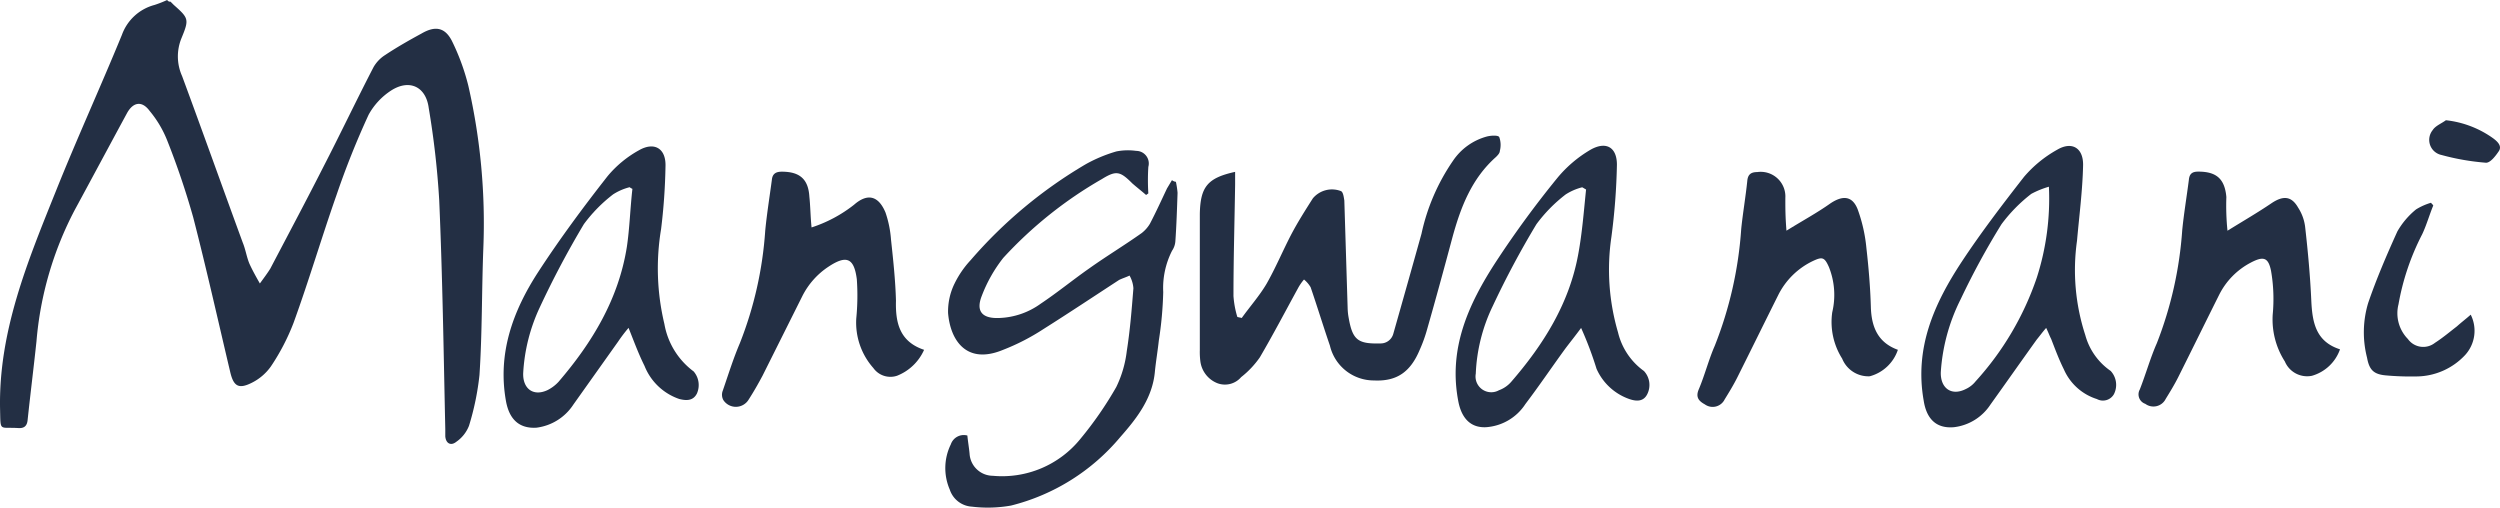<svg xmlns="http://www.w3.org/2000/svg" width="234.372" height="47.586" viewBox="0 0 234.372 47.586"><g id="Group_3638" data-name="Group 3638" transform="translate(-1238 -1549)"><path id="Path_5881" data-name="Path 5881" d="M18.073,1.755l.31.31c1.4,1.241,1.448,1.344.724,3.1a4.5,4.5,0,0,0,.052,3.568c1.913,5.171,3.775,10.394,5.688,15.616.259.621.362,1.344.621,1.965.259.569.569,1.138.982,1.862.414-.569.724-.982.982-1.4,1.655-3.154,3.361-6.36,4.964-9.515,1.6-3.1,3.1-6.257,4.706-9.36a3.279,3.279,0,0,1,1.086-1.138c1.086-.724,2.275-1.4,3.413-2.017,1.241-.724,2.172-.621,2.844.672A20.848,20.848,0,0,1,46,9.667a57.875,57.875,0,0,1,1.4,15.2c-.155,3.982-.1,7.912-.362,11.893a25.085,25.085,0,0,1-.982,4.757,3.28,3.28,0,0,1-1.189,1.5c-.517.414-.982.155-1.034-.517V41.83c-.155-7.136-.259-14.324-.569-21.46a80.218,80.218,0,0,0-.982-8.636c-.259-2.017-1.81-2.741-3.516-1.655a6.365,6.365,0,0,0-2.12,2.275,78.117,78.117,0,0,0-3,7.5c-1.4,3.982-2.585,8.015-4.033,12a20.423,20.423,0,0,1-2.12,4.085,4.829,4.829,0,0,1-1.81,1.551c-1.241.621-1.706.31-2.017-1.034-1.138-4.809-2.224-9.67-3.465-14.479a73.435,73.435,0,0,0-2.43-7.188,10.214,10.214,0,0,0-1.655-2.792c-.724-.982-1.551-.827-2.12.207-1.655,3.051-3.258,6.05-4.912,9.1A32.164,32.164,0,0,0,5.507,33.608c-.259,2.43-.569,4.912-.827,7.343-.052.621-.362.827-.931.776-1.758-.1-1.6.362-1.655-1.758C1.939,32.678,4.68,26.111,7.317,19.543c1.965-4.912,4.189-9.773,6.205-14.686a4.458,4.458,0,0,1,3.051-2.792A11.3,11.3,0,0,0,17.762,1.6.31.31,0,0,0,18.073,1.755Z" transform="translate(1235.912 1547.4)" fill="#232f44"></path><path id="Path_5882" data-name="Path 5882" d="M225.309,32.225v1.189c-.052,3.465-.155,6.929-.155,10.445a8.751,8.751,0,0,0,.362,1.965c.155.052.259.052.414.1.776-1.086,1.655-2.068,2.327-3.206.827-1.448,1.5-3.051,2.275-4.55.62-1.189,1.344-2.327,2.068-3.465a2.336,2.336,0,0,1,2.637-.672c.207.1.259.569.31.879L235.858,45a5.7,5.7,0,0,0,.1.931c.362,2.068.879,2.43,2.947,2.379a1.23,1.23,0,0,0,1.241-.931c.879-3.1,1.758-6.205,2.637-9.36a19.157,19.157,0,0,1,2.947-6.826,5.587,5.587,0,0,1,3.154-2.275c.362-.1,1.086-.155,1.189.052a2.19,2.19,0,0,1,.052,1.293c0,.207-.207.414-.362.569-2.275,2.017-3.309,4.706-4.085,7.55-.776,2.9-1.551,5.74-2.379,8.636a13.437,13.437,0,0,1-.672,1.862c-.879,2.12-2.172,3-4.292,2.9a4.233,4.233,0,0,1-4.137-3.258c-.621-1.81-1.189-3.671-1.81-5.481a2.721,2.721,0,0,0-.621-.724,4.687,4.687,0,0,0-.569.827c-1.189,2.172-2.327,4.344-3.568,6.464a8.555,8.555,0,0,1-1.758,1.862,2,2,0,0,1-2.224.569,2.554,2.554,0,0,1-1.6-2.068A6.932,6.932,0,0,1,222,48.927V36.155C222.052,33.621,222.724,32.794,225.309,32.225Z" transform="translate(1128.482 1532.887)" fill="#232f44"></path><path id="Path_5883" data-name="Path 5883" d="M196.912,36.847a8.382,8.382,0,0,1,.155,1.034c-.052,1.5-.1,3.051-.207,4.55a1.8,1.8,0,0,1-.31.879,7.728,7.728,0,0,0-.827,3.878,34.6,34.6,0,0,1-.414,4.55c-.1.931-.259,1.862-.362,2.844-.207,2.534-1.706,4.447-3.258,6.205A19.525,19.525,0,0,1,181.45,67.2a12.445,12.445,0,0,1-3.671.1,2.325,2.325,0,0,1-2.068-1.6,5.061,5.061,0,0,1,.1-4.24,1.283,1.283,0,0,1,1.551-.827c.052.569.155,1.138.207,1.706a2.2,2.2,0,0,0,2.172,2.068,9.442,9.442,0,0,0,8.222-3.465,33.962,33.962,0,0,0,3.361-4.861,10.528,10.528,0,0,0,.982-3.361c.31-1.965.465-3.93.621-5.895a2.84,2.84,0,0,0-.362-1.189c-.31.155-.672.259-.982.414-2.379,1.551-4.706,3.1-7.084,4.6a20.556,20.556,0,0,1-3.827,1.965c-3.413,1.4-4.912-.931-5.119-3.465a5.945,5.945,0,0,1,.621-2.792,9.035,9.035,0,0,1,1.5-2.172,43.02,43.02,0,0,1,10.807-9A13.772,13.772,0,0,1,191.327,34a5.59,5.59,0,0,1,1.862-.052,1.183,1.183,0,0,1,1.138,1.5,19.878,19.878,0,0,0,0,2.482c-.052.052-.155.1-.207.155-.414-.362-.879-.724-1.293-1.086-1.138-1.138-1.5-1.241-2.844-.414a38.593,38.593,0,0,0-9.256,7.395,13.51,13.51,0,0,0-2.017,3.568c-.569,1.448.052,2.12,1.6,2.068a7.049,7.049,0,0,0,3.93-1.344c1.551-1.034,3-2.224,4.55-3.309,1.6-1.138,3.309-2.172,4.912-3.309a3.166,3.166,0,0,0,.776-.879c.569-1.086,1.086-2.224,1.6-3.309l.465-.776A.687.687,0,0,0,196.912,36.847Z" transform="translate(1151.328 1529.197)" fill="#232f44"></path><path id="Path_5884" data-name="Path 5884" d="M321.407,41.481c1.5-.931,2.844-1.655,4.085-2.534,1.138-.776,2.068-.776,2.585.517a14.574,14.574,0,0,1,.827,3.671c.207,1.81.362,3.671.414,5.481.052,1.913.672,3.361,2.534,4.033a3.823,3.823,0,0,1-2.637,2.482,2.652,2.652,0,0,1-2.586-1.655,6.435,6.435,0,0,1-.931-4.344,7.036,7.036,0,0,0-.31-4.24c-.414-.931-.621-.982-1.5-.569a6.994,6.994,0,0,0-3.258,3.206c-1.293,2.585-2.534,5.119-3.827,7.7-.362.724-.776,1.4-1.189,2.068a1.253,1.253,0,0,1-1.862.465c-.569-.31-.879-.672-.569-1.4.569-1.344.931-2.792,1.5-4.085a36.316,36.316,0,0,0,2.482-10.963c.155-1.5.414-3,.569-4.5.052-.569.31-.827.931-.827a2.313,2.313,0,0,1,2.637,2.43C321.3,39.309,321.3,40.189,321.407,41.481Z" transform="translate(1084.072 1529.145)" fill="#232f44"></path><path id="Path_5885" data-name="Path 5885" d="M402.519,41.433c1.5-.931,2.844-1.706,4.137-2.585,1.086-.724,1.862-.672,2.482.414a4.253,4.253,0,0,1,.672,1.913c.259,2.275.465,4.55.569,6.877.1,1.965.414,3.775,2.689,4.5a3.933,3.933,0,0,1-2.637,2.482,2.267,2.267,0,0,1-2.534-1.344,7.3,7.3,0,0,1-1.138-4.4,15.466,15.466,0,0,0-.155-4.085c-.259-1.293-.724-1.4-1.913-.776a6.876,6.876,0,0,0-2.947,3c-1.293,2.585-2.534,5.119-3.827,7.7-.362.724-.776,1.4-1.189,2.068a1.282,1.282,0,0,1-1.913.465.936.936,0,0,1-.517-1.344c.569-1.448.983-2.947,1.6-4.344a35.816,35.816,0,0,0,2.379-10.6c.155-1.551.414-3.1.621-4.706.052-.569.31-.776.879-.776,1.706,0,2.482.672,2.637,2.379A23.036,23.036,0,0,0,402.519,41.433Z" transform="translate(1044.305 1529.197)" fill="#232f44"></path><path id="Path_5886" data-name="Path 5886" d="M153.307,52.6a4.632,4.632,0,0,1-2.534,2.43,1.962,1.962,0,0,1-2.224-.724,6.419,6.419,0,0,1-1.6-4.654A21.842,21.842,0,0,0,147,45.983c-.259-2.017-.982-2.275-2.637-1.189a7.159,7.159,0,0,0-2.482,2.792l-3.723,7.446c-.414.776-.827,1.5-1.293,2.224a1.4,1.4,0,0,1-2.379.052,1.038,1.038,0,0,1-.052-.879c.517-1.5.982-3,1.6-4.447a35.131,35.131,0,0,0,2.379-10.549c.155-1.6.414-3.206.621-4.757.052-.569.362-.776.931-.776,1.655,0,2.482.672,2.585,2.327.1.931.1,1.862.207,2.9A12.842,12.842,0,0,0,146.74,39c1.241-1.086,2.275-.879,2.947.724a10.019,10.019,0,0,1,.517,2.534c.207,1.913.414,3.827.465,5.74C150.618,50.017,150.98,51.827,153.307,52.6Z" transform="translate(1171.326 1529.195)" fill="#232f44"></path><path id="Path_5887" data-name="Path 5887" d="M106.061,48.42a14.336,14.336,0,0,0-.982,1.293l-4.189,5.895a4.848,4.848,0,0,1-3.465,2.172c-1.655.1-2.534-.827-2.844-2.43-.827-4.5.621-8.48,3-12.152,2.017-3.1,4.24-6.1,6.515-9a10.3,10.3,0,0,1,2.947-2.43c1.448-.827,2.534-.155,2.482,1.5a55.487,55.487,0,0,1-.414,5.895,22.4,22.4,0,0,0,.31,8.894,7.048,7.048,0,0,0,2.741,4.447,1.958,1.958,0,0,1,.31,2.068c-.362.724-1.034.672-1.655.517a5.373,5.373,0,0,1-3.258-3.1C106.991,50.85,106.578,49.713,106.061,48.42Zm.362-13.031a1.13,1.13,0,0,1-.259-.155,5.227,5.227,0,0,0-1.551.672,14,14,0,0,0-2.741,2.792,86.5,86.5,0,0,0-4.137,7.808,16.617,16.617,0,0,0-1.551,6.153c-.052,1.448.931,2.224,2.275,1.6a3.617,3.617,0,0,0,1.034-.776c3.154-3.671,5.636-7.757,6.412-12.669C106.164,39.06,106.216,37.2,106.423,35.389Z" transform="translate(1190.865 1531.316)" fill="#232f44"></path><path id="Path_5888" data-name="Path 5888" d="M365.774,48.372c-.362.414-.62.776-.879,1.086-1.448,2.017-2.9,4.085-4.344,6.1a4.747,4.747,0,0,1-3.413,2.12c-1.706.155-2.586-.827-2.844-2.482-.879-4.964.982-9.1,3.568-13.031,1.81-2.741,3.827-5.378,5.843-7.963a11.312,11.312,0,0,1,3.1-2.534c1.4-.827,2.482-.155,2.43,1.5-.052,2.327-.362,4.706-.569,7.033a19.665,19.665,0,0,0,.776,8.842,5.984,5.984,0,0,0,2.379,3.361,1.921,1.921,0,0,1,.31,2.172,1.185,1.185,0,0,1-1.6.465,5.024,5.024,0,0,1-3.1-2.792c-.465-.931-.827-1.913-1.189-2.844C366.084,49.1,365.98,48.785,365.774,48.372Zm.259-13.238a8.435,8.435,0,0,0-1.655.672,14.52,14.52,0,0,0-2.792,2.844,70.99,70.99,0,0,0-3.827,7.033,17.7,17.7,0,0,0-1.862,6.826c-.052,1.5.982,2.275,2.327,1.6a2.527,2.527,0,0,0,.931-.724,27.663,27.663,0,0,0,5.74-9.721A24.191,24.191,0,0,0,366.032,35.134Z" transform="translate(1064.051 1531.37)" fill="#232f44"></path><path id="Path_5889" data-name="Path 5889" d="M280.517,48.351c-.569.776-1.034,1.344-1.5,1.965-1.241,1.706-2.43,3.465-3.723,5.171a4.789,4.789,0,0,1-3.723,2.172c-1.448.052-2.224-.879-2.534-2.275-1.034-5.068.931-9.308,3.568-13.341a93.279,93.279,0,0,1,5.688-7.757,11.682,11.682,0,0,1,3.1-2.637c1.448-.827,2.482-.259,2.482,1.4a59.727,59.727,0,0,1-.517,6.774,20.913,20.913,0,0,0,.621,8.946,6.249,6.249,0,0,0,2.43,3.62,1.921,1.921,0,0,1,.31,2.172c-.362.724-1.034.672-1.655.465a5.258,5.258,0,0,1-3.1-2.844A33.026,33.026,0,0,0,280.517,48.351Zm.465-12.979c-.1-.052-.259-.155-.362-.207a5.227,5.227,0,0,0-1.551.672,14,14,0,0,0-2.741,2.792,83.361,83.361,0,0,0-4.085,7.653,16.052,16.052,0,0,0-1.6,6.36,1.476,1.476,0,0,0,2.172,1.551,2.8,2.8,0,0,0,1.138-.776c3.051-3.516,5.481-7.395,6.309-12.048C280.621,39.405,280.776,37.388,280.983,35.372Z" transform="translate(1105.709 1531.393)" fill="#232f44"></path><path id="Path_5890" data-name="Path 5890" d="M445.044,51.9a3.373,3.373,0,0,1-.517,3.775,6.308,6.308,0,0,1-4.6,2.017,26.141,26.141,0,0,1-2.844-.1c-1.138-.1-1.551-.517-1.758-1.655a9.555,9.555,0,0,1,.1-5.119c.776-2.275,1.758-4.55,2.741-6.722a7.351,7.351,0,0,1,1.758-2.068,5.721,5.721,0,0,1,1.4-.621c.052.1.155.155.207.259-.362.879-.621,1.81-1.034,2.689a22.926,22.926,0,0,0-2.223,6.567,3.44,3.44,0,0,0,.879,3.258,1.767,1.767,0,0,0,2.534.362c.724-.465,1.4-1.034,2.068-1.551C444.165,52.621,444.578,52.311,445.044,51.9Z" transform="translate(1024.584 1526.6)" fill="#232f44"></path><path id="Path_5891" data-name="Path 5891" d="M448.448,24.7a9.328,9.328,0,0,1,4.447,1.706c.414.31.827.724.517,1.189s-.827,1.138-1.241,1.086a22.354,22.354,0,0,1-4.137-.724,1.447,1.447,0,0,1-.827-2.327C447.465,25.217,448.034,25.01,448.448,24.7Z" transform="translate(1018.852 1535.572)" fill="#232f44"></path></g></svg>